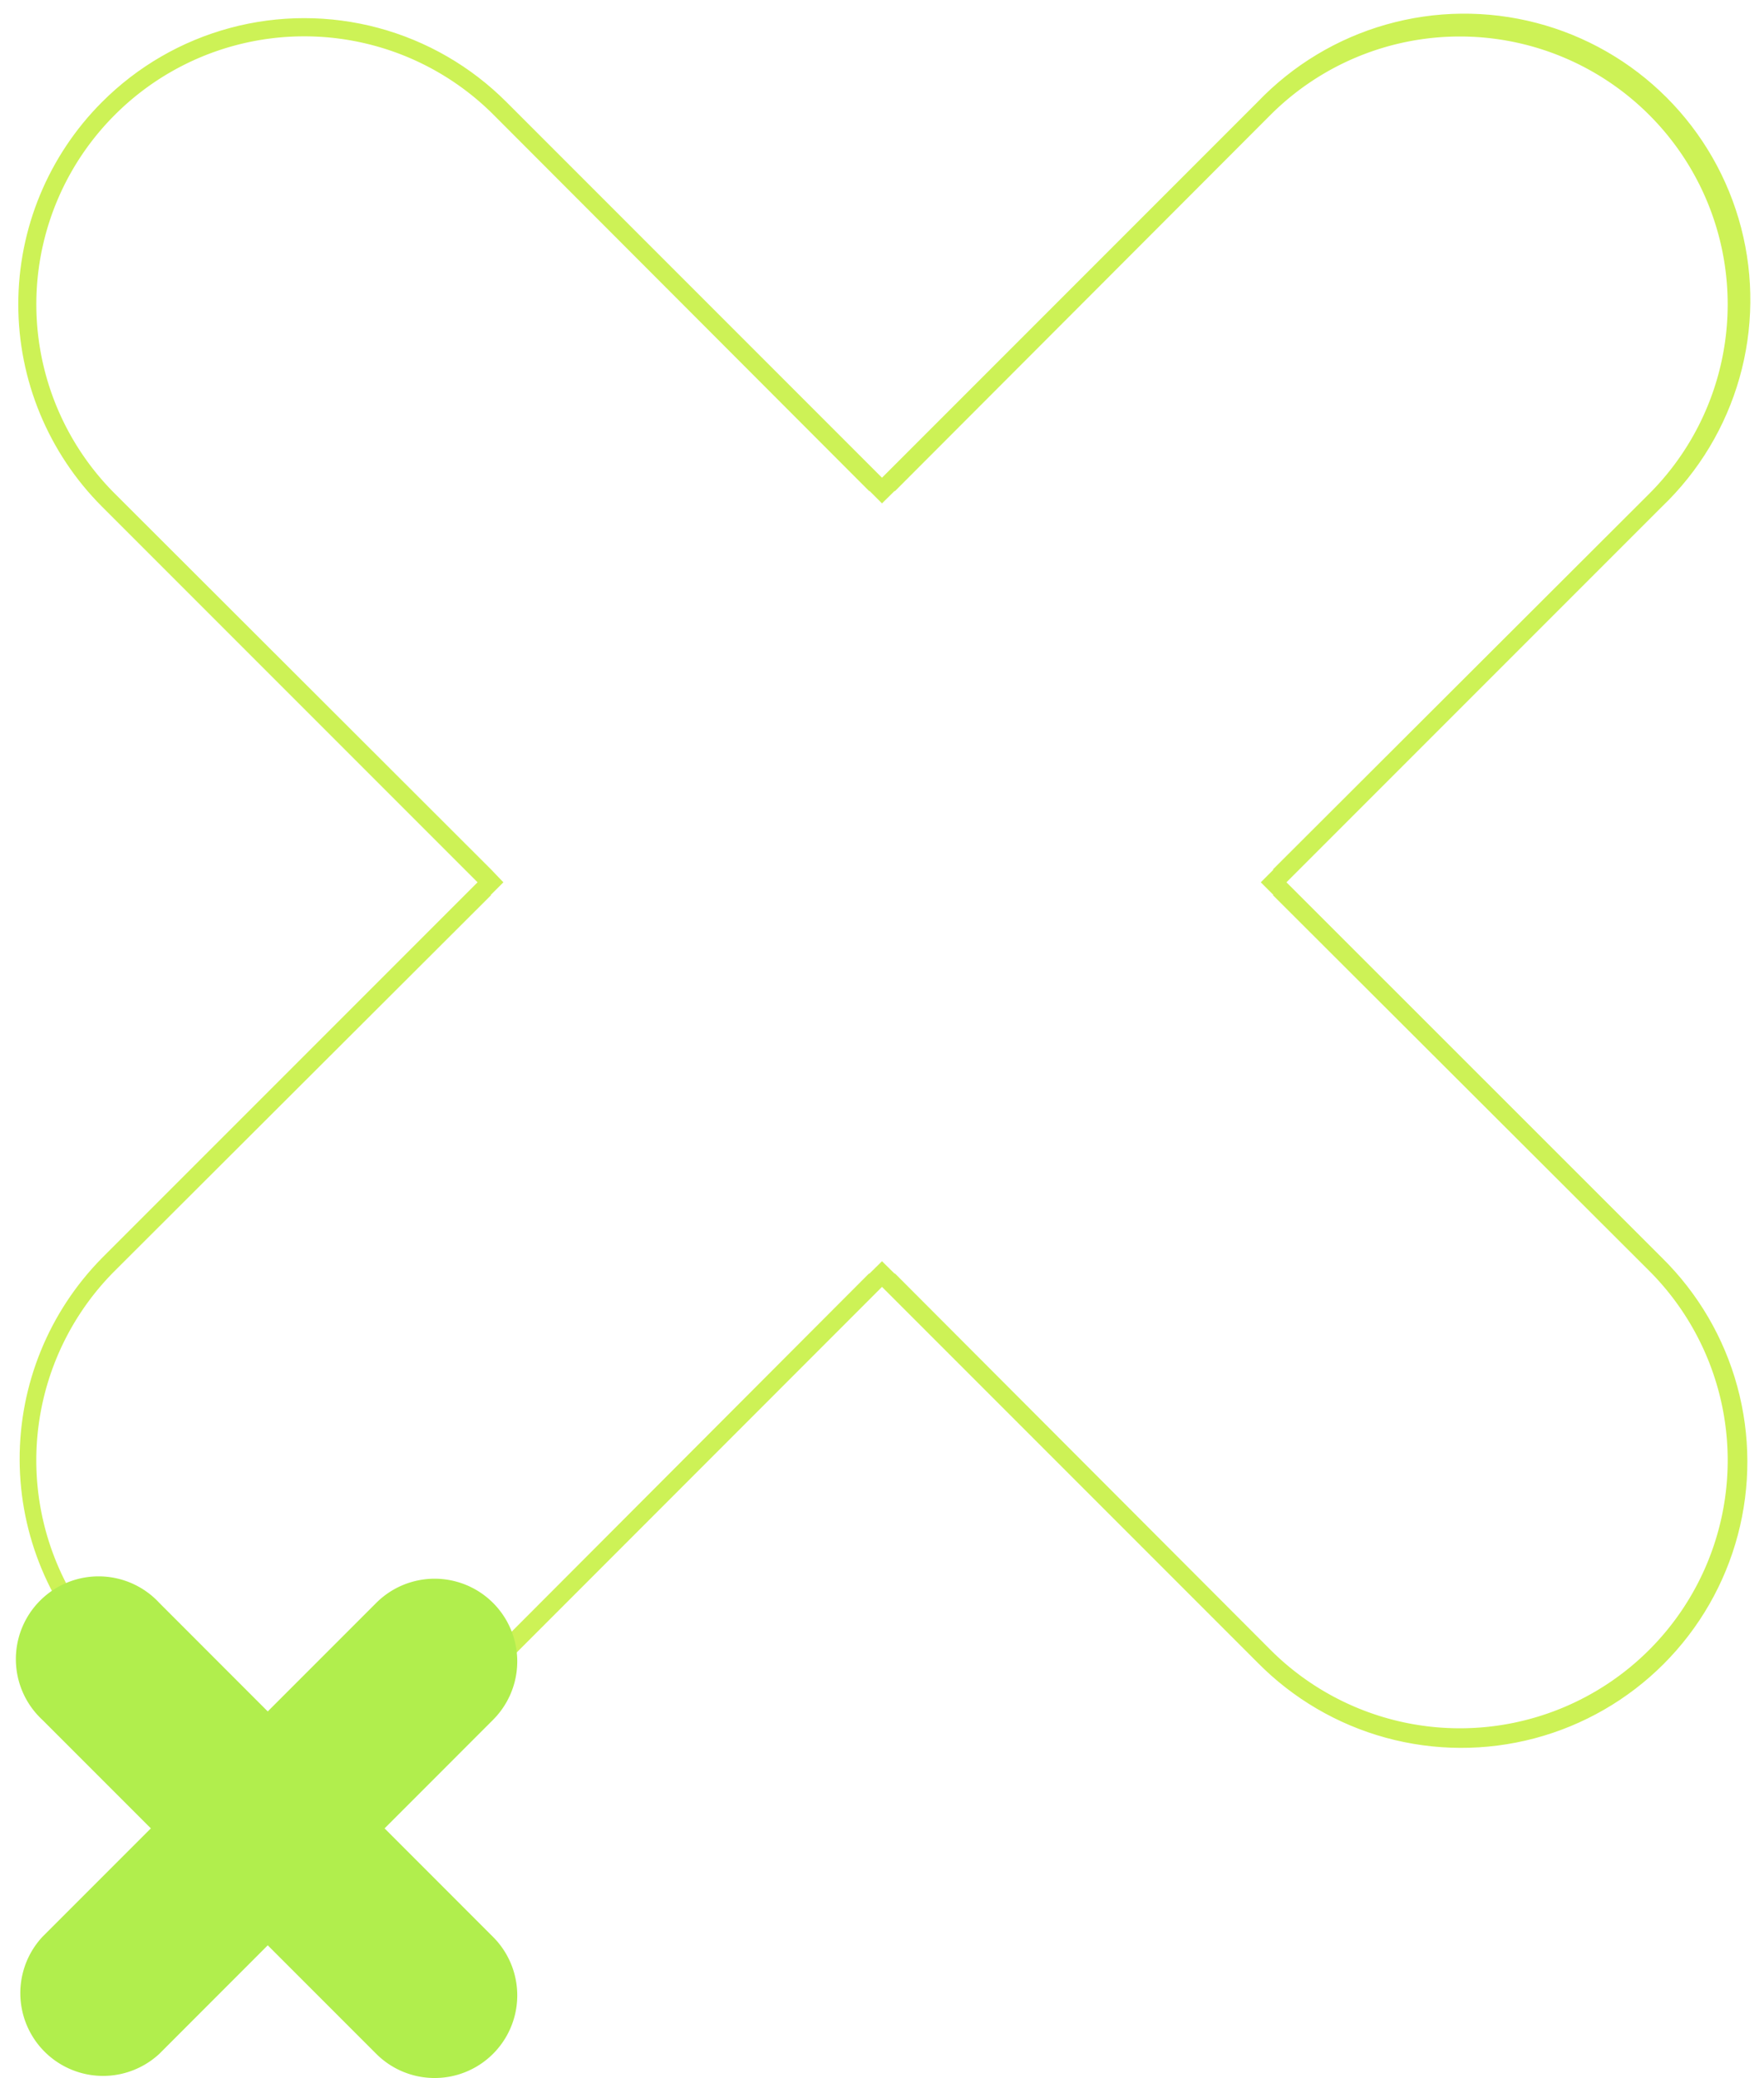 <svg xmlns="http://www.w3.org/2000/svg" xmlns:xlink="http://www.w3.org/1999/xlink" viewBox="0 0 97 114.23"><defs><style>.cls-1{fill:none;clip-rule:evenodd;}.cls-2{clip-path:url(#clip-path);}.cls-3{fill:#cdf256;}.cls-4{fill:#b1ee4d;}</style><clipPath id="clip-path" transform="translate(1 1)"><path class="cls-1" d="M4.61,4.61a15.71,15.71,0,0,1,22.24,0L47.5,25.26,68.15,4.61A15.73,15.73,0,1,1,90.39,26.85L69.74,47.5,90.4,68.15A15.73,15.73,0,1,1,68.15,90.39L47.5,69.74,26.85,90.4A15.73,15.73,0,0,1,4.61,68.15L25.26,47.5,4.61,26.85A15.73,15.73,0,0,1,4.61,4.61Z"></path></clipPath></defs><g id="Layer_2" data-name="Layer 2"><g id="Layer_1-2" data-name="Layer 1"><g class="cls-2"><path class="cls-3" d="M3.9,3.9a16.72,16.72,0,0,0,0,23.65l1.42-1.41a14.71,14.71,0,0,1,0-20.83Zm0,23.65L24.55,48.21,26,46.79,5.32,26.14ZM24.55,46.79,3.9,67.45l1.41,1.41L26,48.21ZM3.9,67.45a16.72,16.72,0,0,0,0,23.65l1.41-1.41a14.73,14.73,0,0,1,0-20.83Zm0,23.65a16.72,16.72,0,0,0,23.65,0l-1.41-1.41a14.73,14.73,0,0,1-20.83,0Zm23.65,0L48.21,70.45,46.79,69,26.14,89.69ZM46.79,70.45,67.45,91.1l1.41-1.41L48.21,69ZM67.45,91.1a16.72,16.72,0,0,0,23.65,0l-1.41-1.41a14.73,14.73,0,0,1-20.83,0Zm23.65,0a16.72,16.72,0,0,0,0-23.65l-1.41,1.41a14.73,14.73,0,0,1,0,20.83Zm0-23.65L70.45,46.79,69,48.21,89.69,68.86ZM70.45,48.21,91.1,27.56l-1.41-1.42L69,46.79ZM91.1,27.56a16.74,16.74,0,0,0,0-23.66L89.69,5.32a14.72,14.72,0,0,1,0,20.82Zm0-23.66a16.74,16.74,0,0,0-23.66,0l1.42,1.42a14.73,14.73,0,0,1,20.83,0Zm-23.66,0L46.8,24.55,48.21,26,68.86,5.32ZM48.21,24.55,27.56,3.9,26.14,5.31,46.8,26ZM27.56,3.9A16.74,16.74,0,0,0,3.9,3.9L5.32,5.31a14.72,14.72,0,0,1,20.82,0Zm-22.95,23-.71.7ZM25.26,47.5l.71.71.71-.71L26,46.79ZM4.61,68.15l-.71-.7Zm0,22.25.7-.71Zm22.24,0-.71-.71ZM47.5,69.74l.71-.71-.71-.7-.71.7ZM68.15,90.39l.71-.7Zm22.25,0,.7.71ZM69.74,47.5l-.7-.71-.71.71.71.71ZM90.39,26.85l.71.71Zm0-22.24.71-.71Zm-22.24,0,.71.71ZM47.5,25.26l-.7.71.7.7.71-.7ZM4.61,4.61,3.9,3.9Zm22.24,0-.71.7Z" transform="translate(1 1)"></path></g><path class="cls-4" d="M26.11,93.54a4.54,4.54,0,0,0-6.42-6.43L1.33,105.47a4.55,4.55,0,0,0,6.43,6.43Z" transform="translate(1 1)"></path><path class="cls-4" d="M7.76,87.11a4.55,4.55,0,1,0-6.43,6.43L19.69,111.9a4.54,4.54,0,0,0,6.42-6.43Z" transform="translate(1 1)"></path></g></g></svg>